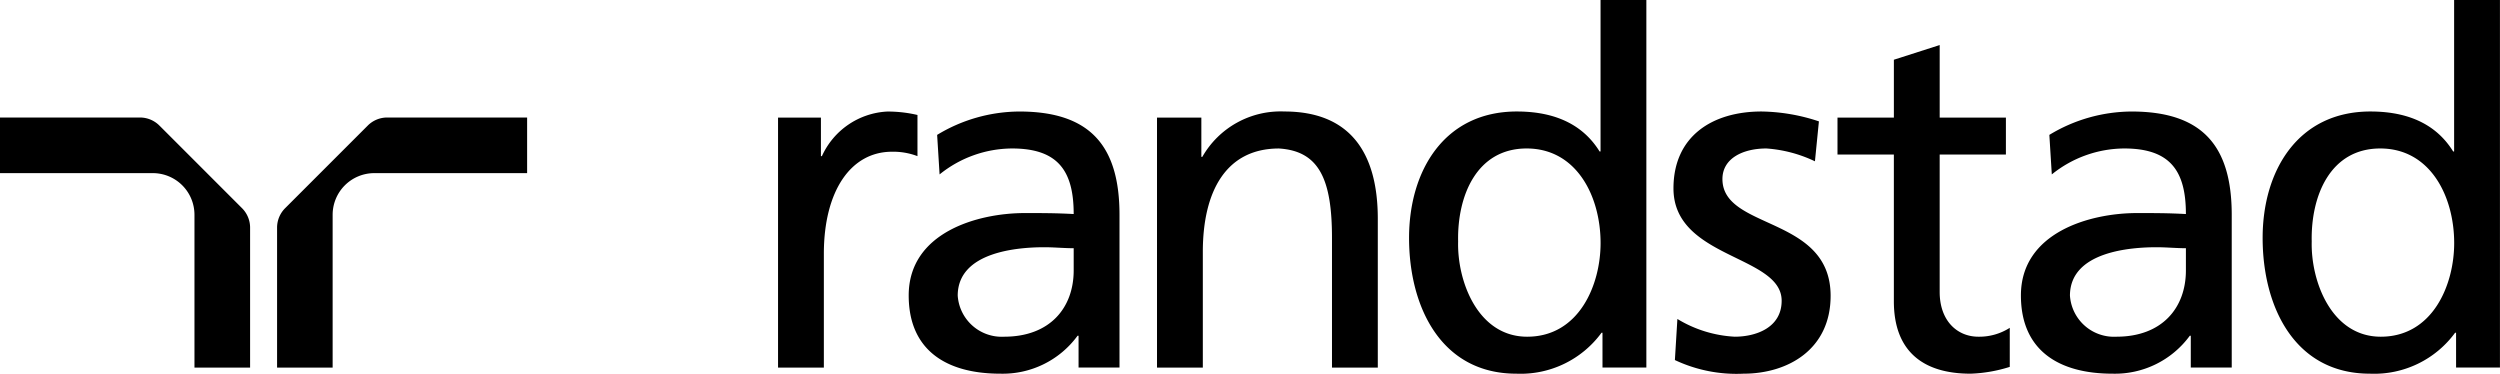 <?xml version="1.0" encoding="UTF-8"?> <svg xmlns="http://www.w3.org/2000/svg" width="188.756" height="28.214" viewBox="0 0 188.756 28.214"><g id="Groupe_399" data-name="Groupe 399" transform="translate(-28.508 -172.28)"><g id="Groupe_397" data-name="Groupe 397"><g id="Groupe_391" data-name="Groupe 391"><path id="Tracé_1020" data-name="Tracé 1020" d="M46.687,188.073l-6.217-6.217a1.956,1.956,0,0,0-1.414-.586H28.621v3.969H40.045A3.259,3.259,0,0,1,43.3,188.5v11.424h3.97V189.488A1.957,1.957,0,0,0,46.687,188.073Z"></path></g><g id="Groupe_392" data-name="Groupe 392"><path id="Tracé_1021" data-name="Tracé 1021" d="M57.758,181.27a1.962,1.962,0,0,0-1.415.586l-6.217,6.217a1.959,1.959,0,0,0-.585,1.415v10.435H53.51V188.5a3.264,3.264,0,0,1,3.26-3.26H68.193V181.27Z"></path></g><g id="Groupe_393" data-name="Groupe 393"><path id="Tracé_1022" data-name="Tracé 1022" d="M95.485,180.815a5.64,5.64,0,0,0-4.819,3.3l-.031.065h-.258V181.27H87.365v18.653H90.6v-8.479c0-4.751,2.064-7.82,5.257-7.82a5.225,5.225,0,0,1,1.811.3v-2.867A9.336,9.336,0,0,0,95.485,180.815Z"></path></g><path id="Tracé_1023" data-name="Tracé 1023" d="M193.663,190.912v1.78a5.068,5.068,0,0,1-1.368,3.652,5.435,5.435,0,0,1-3.992,1.471,4.007,4.007,0,0,1-2.75-1.106,2.914,2.914,0,0,1-.872-2.1c0-3.4,4.651-3.768,6.652-3.768.372,0,.749.018,1.113.037s.737.037,1.1.037Zm1.38-8.3c-1.213-1.214-3.044-1.8-5.594-1.8a11.968,11.968,0,0,0-6.092,1.717l.167,2.7a8.9,8.9,0,0,1,5.37-1.852,4.834,4.834,0,0,1,3.575,1.144c.814.813,1.194,2.059,1.194,3.918v.12l-.12-.006c-1.374-.075-2.344-.075-3.688-.074-2.292,0-5.377.634-7.16,2.417a5.031,5.031,0,0,0-1.489,3.689,5.493,5.493,0,0,0,1.465,4.044,7.4,7.4,0,0,0,5.337,1.751,6.883,6.883,0,0,0,5.743-2.818l.035-.048h.245v2.4H196.9V188.5C196.9,185.786,196.29,183.861,195.043,182.615Z"></path><path id="Tracé_1024" data-name="Tracé 1024" d="M109.687,190.912v1.78a5.072,5.072,0,0,1-1.367,3.652,5.436,5.436,0,0,1-3.992,1.471,4.012,4.012,0,0,1-2.751-1.106,2.918,2.918,0,0,1-.872-2.1c0-3.4,4.652-3.768,6.652-3.768.373,0,.749.018,1.114.037s.736.037,1.1.037Zm1.381-8.3c-1.213-1.214-3.044-1.8-5.6-1.8a11.974,11.974,0,0,0-6.092,1.717l.167,2.7a8.9,8.9,0,0,1,5.371-1.852,4.832,4.832,0,0,1,3.574,1.144c.815.813,1.194,2.059,1.194,3.918v.12l-.119-.006c-1.374-.075-2.345-.075-3.689-.074-2.292,0-5.377.634-7.16,2.417a5.034,5.034,0,0,0-1.489,3.689,5.493,5.493,0,0,0,1.465,4.044,7.4,7.4,0,0,0,5.337,1.751,6.886,6.886,0,0,0,5.744-2.818l.034-.048h.245v2.4h2.865V188.5C112.92,185.786,112.314,183.861,111.068,182.615Z"></path><g id="Groupe_394" data-name="Groupe 394"><path id="Tracé_1025" data-name="Tracé 1025" d="M130.418,182.547a7.471,7.471,0,0,0-11.029,1.624l-.031.064H119.1v-2.962h-3.123v18.65h3.233V191.3a10.035,10.035,0,0,1,1.406-5.7,5.079,5.079,0,0,1,4.462-2.222c2.958.182,4.11,2.1,4.11,6.865v9.68h3.233V188.8C132.422,185.978,131.748,183.877,130.418,182.547Z"></path></g><g id="Groupe_395" data-name="Groupe 395"><path id="Tracé_1026" data-name="Tracé 1026" d="M161.915,189.171c-1.783-.815-3.468-1.582-3.468-3.373,0-1.471,1.349-2.42,3.436-2.42a10.6,10.6,0,0,1,3.565.9l.271-2.754a14.014,14.014,0,0,0-4.2-.716,6.976,6.976,0,0,0-5.063,1.768,5.33,5.33,0,0,0-1.479,3.926c0,2.874,2.484,4.088,4.674,5.159,1.8.877,3.5,1.707,3.5,3.322a2.473,2.473,0,0,1-.715,1.818,4.332,4.332,0,0,1-2.943,1.011,9.427,9.427,0,0,1-4.226-1.262l-.17,2.844a11.005,11.005,0,0,0,5.06.984,7.236,7.236,0,0,0,4.481-1.4,5.329,5.329,0,0,0,1.988-4.367C166.616,191.315,164.118,190.177,161.915,189.171Z"></path></g><g id="Groupe_396" data-name="Groupe 396"><path id="Tracé_1027" data-name="Tracé 1027" d="M177.886,197.815a2.9,2.9,0,0,1-2.071-.831,3.662,3.662,0,0,1-.966-2.665V183.836h5V181.27h-5v-5.435l-3.233,1.038v4.4H167.36v2.566h4.256v11.19a5.32,5.32,0,0,0,1.353,3.914,5.9,5.9,0,0,0,4.325,1.441,10.7,10.7,0,0,0,2.847-.487v-2.671A4.422,4.422,0,0,1,177.886,197.815Z"></path></g><path id="Tracé_1028" data-name="Tracé 1028" d="M213.918,190.634a8.21,8.21,0,0,1-2.087,5.731,4.877,4.877,0,0,1-3.571,1.45,4.416,4.416,0,0,1-3.266-1.389,8.6,8.6,0,0,1-2.059-5.9,8.019,8.019,0,0,1,1.862-5.768,4.608,4.608,0,0,1,3.426-1.378,4.934,4.934,0,0,1,3.615,1.47A8.173,8.173,0,0,1,213.918,190.634Zm0-18.24v11.433h-.25l-.033-.054c-1.219-1.965-3.288-2.962-6.151-2.962a7.339,7.339,0,0,0-5.4,2.1,10.223,10.223,0,0,0-2.627,7.332c0,3.369,1.021,6.321,2.8,8.1a7.056,7.056,0,0,0,5.187,2.036,7.5,7.5,0,0,0,6.337-3.038l.033-.052h.248v2.628h3.085V172.394Z"></path><path id="Tracé_1029" data-name="Tracé 1029" d="M149.468,190.634a8.211,8.211,0,0,1-2.088,5.731,4.873,4.873,0,0,1-3.57,1.45,4.416,4.416,0,0,1-3.266-1.389,8.6,8.6,0,0,1-2.058-5.9,8.015,8.015,0,0,1,1.862-5.768,4.606,4.606,0,0,1,3.425-1.378,4.931,4.931,0,0,1,3.615,1.47A8.173,8.173,0,0,1,149.468,190.634Zm0-18.24v11.433h-.25l-.033-.054c-1.218-1.965-3.288-2.962-6.151-2.962a7.342,7.342,0,0,0-5.4,2.1,10.222,10.222,0,0,0-2.626,7.332c0,3.369,1.02,6.321,2.8,8.1A7.06,7.06,0,0,0,143,200.381a7.5,7.5,0,0,0,6.336-3.038l.034-.052h.247v2.628H152.7V172.394Z"></path></g><g id="Groupe_398" data-name="Groupe 398"><path id="Tracé_1030" data-name="Tracé 1030" d="M43.191,200.035h4.2V189.488a2.077,2.077,0,0,0-.62-1.5l-6.216-6.216a2.077,2.077,0,0,0-1.495-.62H28.508v4.2H40.045a3.145,3.145,0,0,1,3.146,3.146Z"></path><path id="Tracé_1031" data-name="Tracé 1031" d="M53.623,200.035H49.428V189.488a2.08,2.08,0,0,1,.619-1.5l6.216-6.216a2.079,2.079,0,0,1,1.495-.62H68.307v4.2H56.77a3.146,3.146,0,0,0-3.147,3.146Z"></path><path id="Tracé_1032" data-name="Tracé 1032" d="M87.252,181.157H90.49v2.912h.074a5.739,5.739,0,0,1,4.921-3.367,9.862,9.862,0,0,1,2.294.259v3.108a5.148,5.148,0,0,0-1.924-.333c-3.109,0-5.144,2.962-5.144,7.708v8.591H87.252Z"></path><path id="Tracé_1033" data-name="Tracé 1033" d="M193.549,192.692c0,2.847-1.81,5.01-5.246,5.01a3.33,3.33,0,0,1-3.509-3.1c0-3.357,4.655-3.655,6.539-3.655.739,0,1.477.074,2.216.074Zm-10.125-7.243a8.769,8.769,0,0,1,5.47-1.959c3.473,0,4.655,1.695,4.655,4.95-1.367-.073-2.327-.073-3.694-.073-3.584,0-8.763,1.477-8.763,6.219,0,4.144,2.85,5.908,6.916,5.908a7,7,0,0,0,5.836-2.866h.073v2.4h3.092V188.5c0-5.155-2.172-7.8-7.56-7.8a12.063,12.063,0,0,0-6.21,1.764Z"></path><path id="Tracé_1034" data-name="Tracé 1034" d="M109.574,192.692c0,2.847-1.811,5.01-5.246,5.01a3.33,3.33,0,0,1-3.51-3.1c0-3.357,4.655-3.655,6.539-3.655.739,0,1.477.074,2.217.074Zm-10.125-7.243a8.767,8.767,0,0,1,5.47-1.959c3.473,0,4.655,1.695,4.655,4.95-1.367-.073-2.328-.073-3.695-.073-3.583,0-8.762,1.477-8.762,6.219,0,4.144,2.85,5.908,6.915,5.908a7,7,0,0,0,5.836-2.866h.074v2.4h3.091V188.5c0-5.155-2.171-7.8-7.56-7.8a12.062,12.062,0,0,0-6.209,1.764Z"></path><path id="Tracé_1035" data-name="Tracé 1035" d="M115.865,181.16h3.348v2.962h.074a6.8,6.8,0,0,1,6.192-3.424c4.885,0,7.056,3.016,7.056,8.1v11.239h-3.459v-9.792c0-4.415-.964-6.566-4.005-6.753-3.967,0-5.747,3.192-5.747,7.812v8.733h-3.459Z"></path><path id="Tracé_1036" data-name="Tracé 1036" d="M155.155,196.363a9.255,9.255,0,0,0,4.328,1.339c1.588,0,3.544-.67,3.544-2.716,0-3.46-8.168-3.162-8.168-8.481,0-3.933,2.924-5.807,6.655-5.807a14.268,14.268,0,0,1,4.326.746l-.3,3.015a10.112,10.112,0,0,0-3.661-.969c-1.772,0-3.323.745-3.323,2.308,0,3.868,8.168,2.753,8.168,8.816,0,4.043-3.22,5.88-6.581,5.88a10.912,10.912,0,0,1-5.177-1.029Z"></path><path id="Tracé_1037" data-name="Tracé 1037" d="M179.958,183.949h-5v10.37c0,2.194,1.332,3.383,2.924,3.383a4.278,4.278,0,0,0,2.368-.67v2.948a10.985,10.985,0,0,1-2.96.514c-3.583,0-5.791-1.689-5.791-5.468V183.949h-4.256v-2.792H171.5V176.79l3.459-1.109v5.476h5Z"></path><path id="Tracé_1038" data-name="Tracé 1038" d="M203.048,190.522c-.073-3.459,1.4-7.032,5.175-7.032s5.582,3.61,5.582,7.144c0,3.162-1.627,7.068-5.545,7.068C204.527,197.7,202.975,193.5,203.048,190.522Zm10.9,9.51h3.312V172.28H213.8v11.434h-.074c-1.072-1.73-2.957-3.016-6.247-3.016-5.472,0-8.137,4.462-8.137,9.546,0,5.189,2.406,10.25,8.1,10.25a7.569,7.569,0,0,0,6.431-3.09h.074Z"></path><path id="Tracé_1039" data-name="Tracé 1039" d="M138.6,190.522c-.074-3.459,1.4-7.032,5.174-7.032s5.582,3.61,5.582,7.144c0,3.162-1.627,7.068-5.545,7.068C140.077,197.7,138.525,193.5,138.6,190.522Zm10.9,9.51h3.312V172.28h-3.459v11.434h-.074c-1.072-1.73-2.957-3.016-6.247-3.016-5.472,0-8.137,4.462-8.137,9.546,0,5.189,2.406,10.25,8.1,10.25a7.572,7.572,0,0,0,6.431-3.09h.073Z"></path></g></g></svg> 